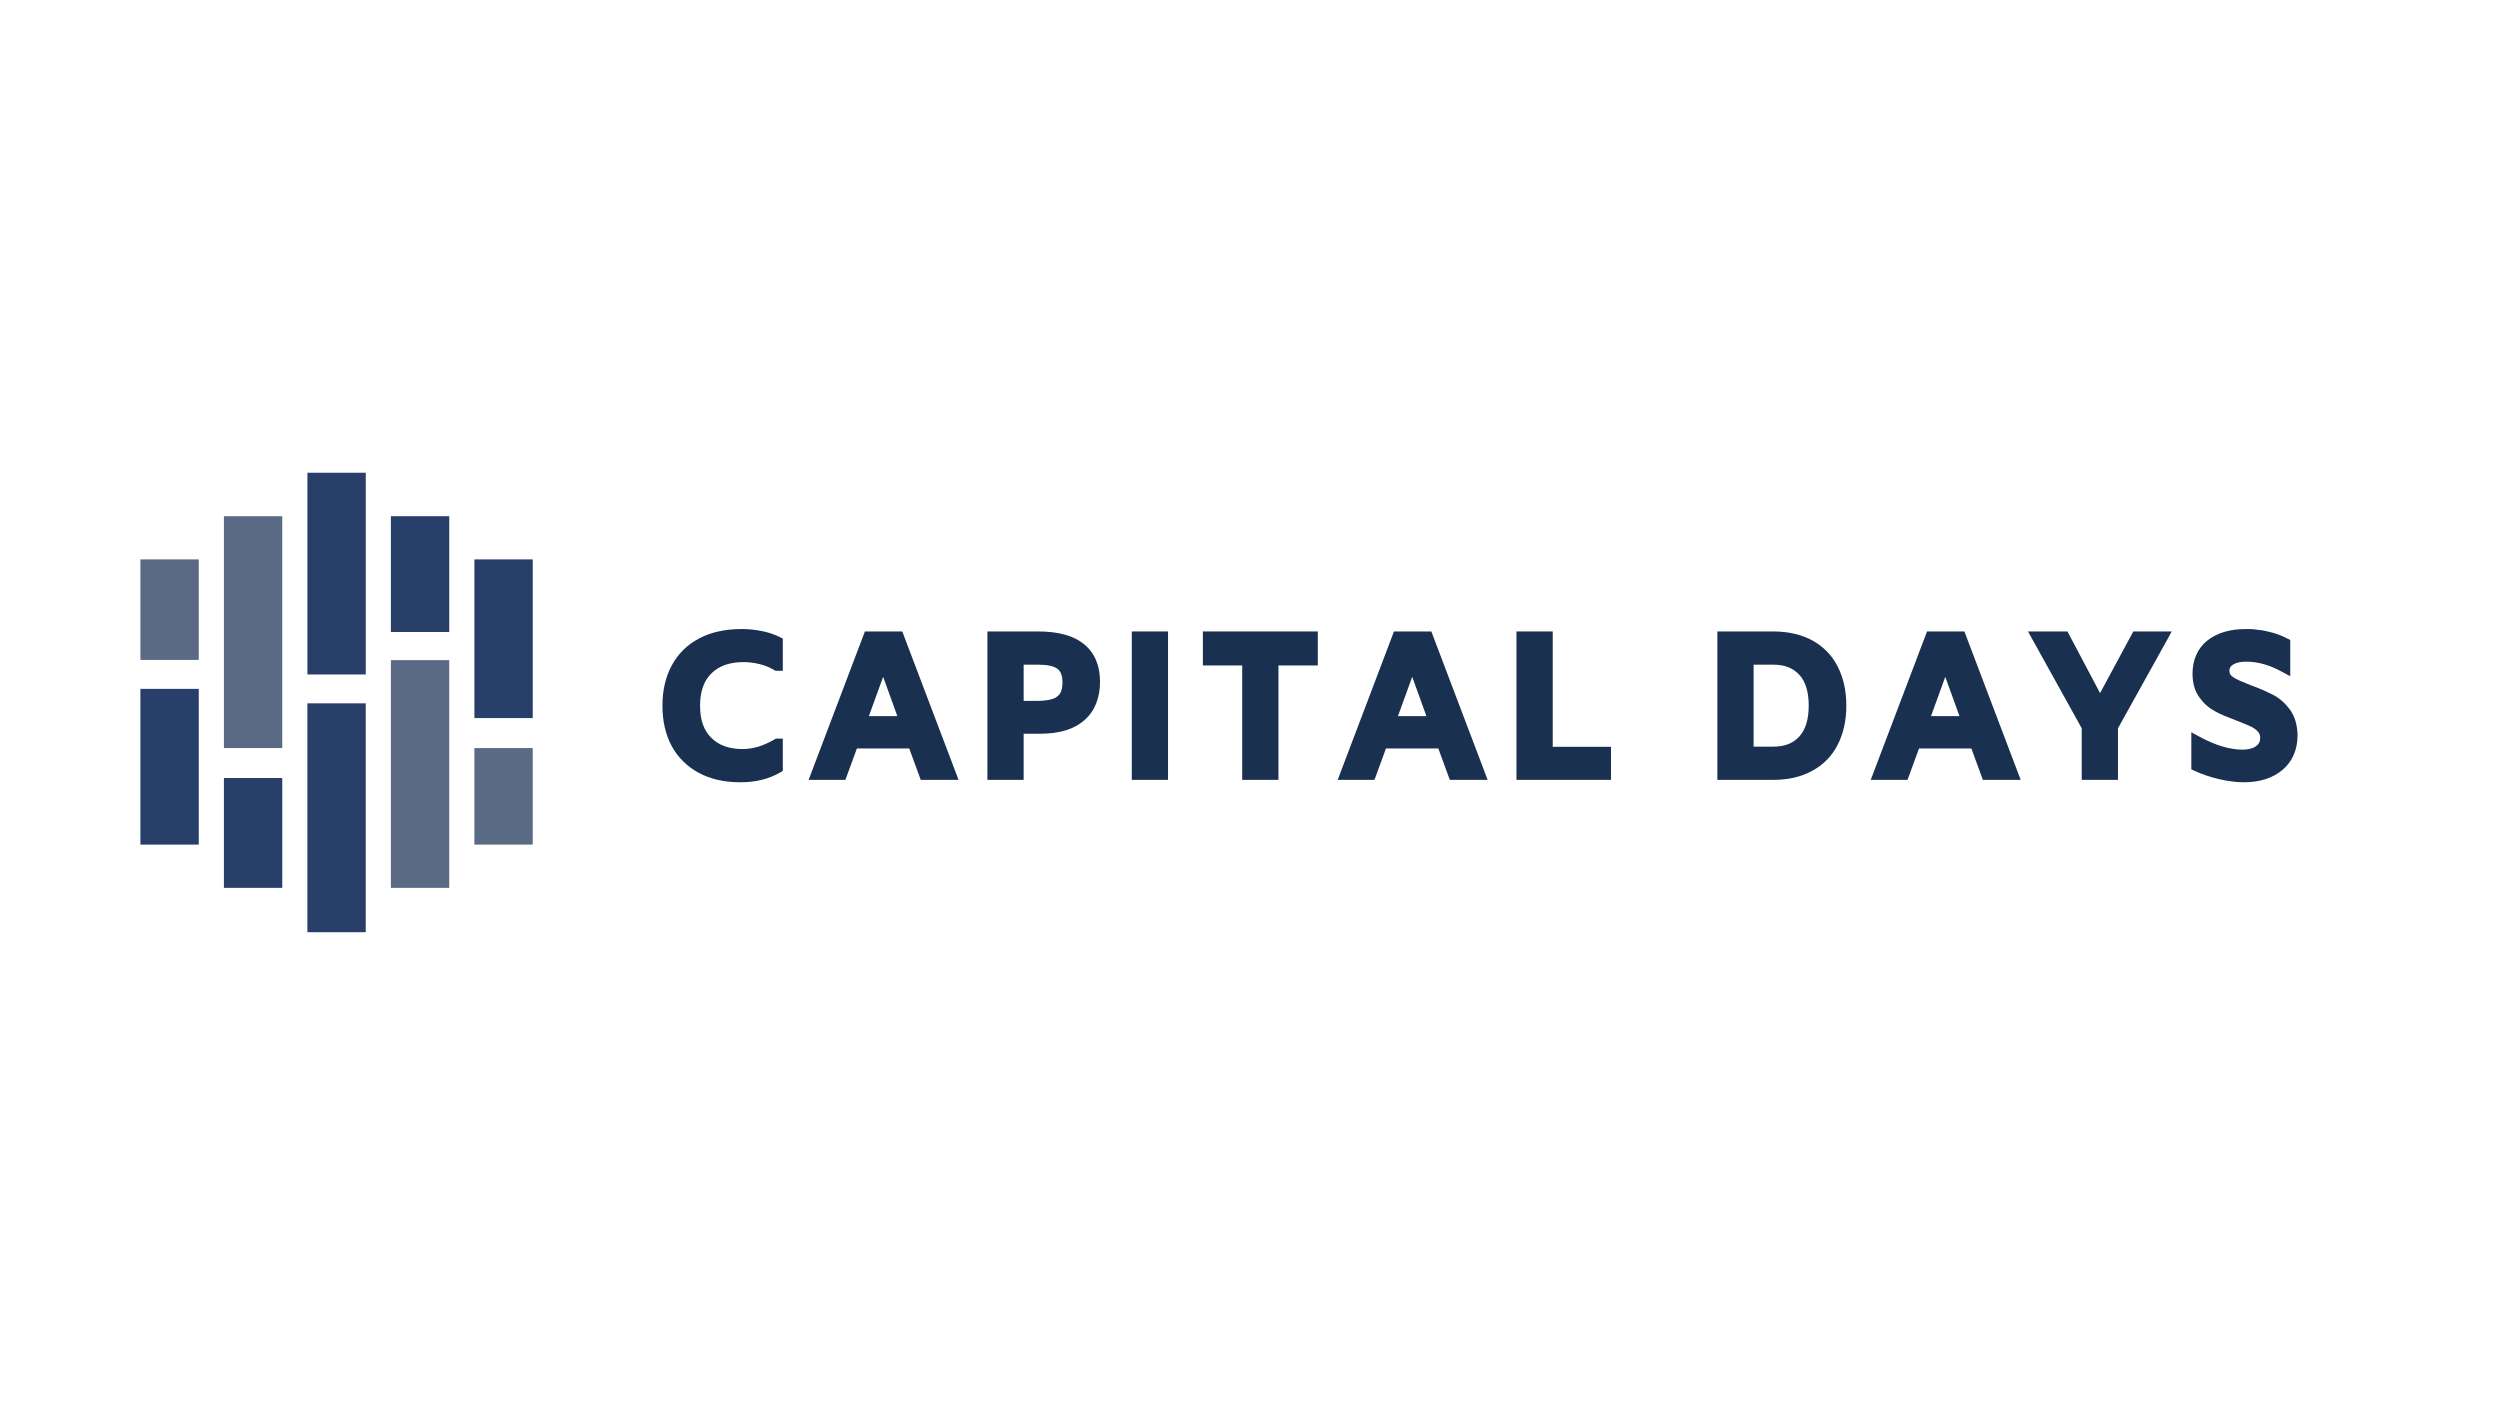 <svg xmlns="http://www.w3.org/2000/svg" xmlns:xlink="http://www.w3.org/1999/xlink" width="605" zoomAndPan="magnify" viewBox="0 0 453.75 255" height="340" preserveAspectRatio="xMidYMid meet" version="1.0"><defs><g/><clipPath id="4724d03c96"><path d="M 92 22 L 396.688 22 L 396.688 71 L 92 71 Z M 92 22 " clip-rule="nonzero"/></clipPath><clipPath id="a713e7316b"><rect x="0" width="305" y="0" height="49"/></clipPath><clipPath id="54943c353f"><path d="M 0.426 0.703 L 72 0.703 L 72 84.418 L 0.426 84.418 Z M 0.426 0.703 " clip-rule="nonzero"/></clipPath><clipPath id="224d17d850"><path d="M 0.484 16.531 L 11.078 16.531 L 11.078 34.797 L 0.484 34.797 Z M 0.484 16.531 " clip-rule="nonzero"/></clipPath><clipPath id="ea9ceb99bb"><path d="M 0.484 0.531 L 11.078 0.531 L 11.078 18.797 L 0.484 18.797 Z M 0.484 0.531 " clip-rule="nonzero"/></clipPath><clipPath id="6a0c27d459"><rect x="0" width="12" y="0" height="19"/></clipPath><clipPath id="b596260b47"><path d="M 15.641 8.691 L 26.23 8.691 L 26.23 50.77 L 15.641 50.77 Z M 15.641 8.691 " clip-rule="nonzero"/></clipPath><clipPath id="3a869665f7"><path d="M 0.641 0.691 L 11.23 0.691 L 11.23 42.77 L 0.641 42.77 Z M 0.641 0.691 " clip-rule="nonzero"/></clipPath><clipPath id="d92184affc"><rect x="0" width="12" y="0" height="43"/></clipPath><clipPath id="cdd6bc3e1a"><path d="M 30.793 0.801 L 41.387 0.801 L 41.387 37.434 L 30.793 37.434 Z M 30.793 0.801 " clip-rule="nonzero"/></clipPath><clipPath id="0391cf3121"><path d="M 0.793 0.801 L 11.387 0.801 L 11.387 37.434 L 0.793 37.434 Z M 0.793 0.801 " clip-rule="nonzero"/></clipPath><clipPath id="05aef6914c"><rect x="0" width="12" y="0" height="38"/></clipPath><clipPath id="f0405a657b"><path d="M 45.945 8.691 L 56.539 8.691 L 56.539 29.73 L 45.945 29.73 Z M 45.945 8.691 " clip-rule="nonzero"/></clipPath><clipPath id="6c0d5136da"><path d="M 0.945 0.691 L 11.539 0.691 L 11.539 21.73 L 0.945 21.73 Z M 0.945 0.691 " clip-rule="nonzero"/></clipPath><clipPath id="a1a46f86b3"><rect x="0" width="12" y="0" height="22"/></clipPath><clipPath id="4febb8e5f5"><path d="M 61.102 16.531 L 71.695 16.531 L 71.695 45.328 L 61.102 45.328 Z M 61.102 16.531 " clip-rule="nonzero"/></clipPath><clipPath id="a8bdf72ccf"><path d="M 0.102 0.531 L 10.695 0.531 L 10.695 29.328 L 0.102 29.328 Z M 0.102 0.531 " clip-rule="nonzero"/></clipPath><clipPath id="022e4ac8f3"><rect x="0" width="11" y="0" height="30"/></clipPath><clipPath id="cbfbb2c1bc"><path d="M 61.098 50.77 L 71.691 50.77 L 71.691 68.297 L 61.098 68.297 Z M 61.098 50.77 " clip-rule="nonzero"/></clipPath><clipPath id="59f6955acb"><path d="M 0.098 0.77 L 10.691 0.77 L 10.691 18.297 L 0.098 18.297 Z M 0.098 0.77 " clip-rule="nonzero"/></clipPath><clipPath id="74f31ccfb3"><rect x="0" width="11" y="0" height="19"/></clipPath><clipPath id="880cc73807"><path d="M 45.945 34.793 L 56.535 34.793 L 56.535 76.148 L 45.945 76.148 Z M 45.945 34.793 " clip-rule="nonzero"/></clipPath><clipPath id="ba620fd013"><path d="M 0.945 0.793 L 11.535 0.793 L 11.535 42.148 L 0.945 42.148 Z M 0.945 0.793 " clip-rule="nonzero"/></clipPath><clipPath id="cfe8d7bb9d"><rect x="0" width="12" y="0" height="43"/></clipPath><clipPath id="4c11d44d94"><path d="M 30.789 42.641 L 41.383 42.641 L 41.383 84.195 L 30.789 84.195 Z M 30.789 42.641 " clip-rule="nonzero"/></clipPath><clipPath id="2d31c0fcdf"><path d="M 0.789 0.641 L 11.383 0.641 L 11.383 42.195 L 0.789 42.195 Z M 0.789 0.641 " clip-rule="nonzero"/></clipPath><clipPath id="033cd3b394"><rect x="0" width="12" y="0" height="43"/></clipPath><clipPath id="5b7374ac00"><path d="M 15.637 56.203 L 26.23 56.203 L 26.23 76.148 L 15.637 76.148 Z M 15.637 56.203 " clip-rule="nonzero"/></clipPath><clipPath id="f724f3b53c"><path d="M 0.637 0.203 L 11.23 0.203 L 11.23 20.148 L 0.637 20.148 Z M 0.637 0.203 " clip-rule="nonzero"/></clipPath><clipPath id="64ca11dcef"><rect x="0" width="12" y="0" height="21"/></clipPath><clipPath id="dc3a08775d"><path d="M 0.48 40.016 L 11.074 40.016 L 11.074 68.297 L 0.48 68.297 Z M 0.48 40.016 " clip-rule="nonzero"/></clipPath><clipPath id="708b1d922a"><path d="M 0.48 0.016 L 11.074 0.016 L 11.074 28.297 L 0.48 28.297 Z M 0.48 0.016 " clip-rule="nonzero"/></clipPath><clipPath id="e6e2fefb6e"><rect x="0" width="12" y="0" height="29"/></clipPath><clipPath id="0a4a2fe73f"><rect x="0" width="72" y="0" height="85"/></clipPath><clipPath id="655945c418"><rect x="0" width="397" y="0" height="85"/></clipPath></defs><g transform="matrix(1, 0, 0, 1, 25, 85)"><g clip-path="url(#655945c418)"><g clip-path="url(#4724d03c96)"><g transform="matrix(1, 0, 0, 1, 92, 22)"><g clip-path="url(#a713e7316b)"><g fill="#193050" fill-opacity="1"><g transform="translate(1.281, 33.64)"><g><path d="M 8.562 -0.359 C 6.414 -1.516 4.766 -3.148 3.609 -5.266 C 3.055 -6.305 2.641 -7.441 2.359 -8.672 C 2.086 -9.898 1.953 -11.195 1.953 -12.562 C 1.953 -15.332 2.516 -17.766 3.641 -19.859 C 4.797 -22.004 6.457 -23.641 8.625 -24.766 C 9.707 -25.348 10.895 -25.773 12.188 -26.047 C 13.477 -26.328 14.859 -26.469 16.328 -26.469 C 17.547 -26.469 18.758 -26.348 19.969 -26.109 C 21.195 -25.867 22.305 -25.492 23.297 -24.984 L 23.797 -24.734 L 23.797 -18.891 L 22.5 -18.891 L 22.281 -19 C 21.457 -19.5 20.555 -19.867 19.578 -20.109 C 18.566 -20.348 17.613 -20.469 16.719 -20.469 C 15.445 -20.469 14.328 -20.301 13.359 -19.969 C 12.398 -19.633 11.57 -19.129 10.875 -18.453 C 9.477 -17.109 8.781 -15.145 8.781 -12.562 C 8.781 -11.258 8.953 -10.117 9.297 -9.141 C 9.648 -8.172 10.16 -7.363 10.828 -6.719 C 12.18 -5.363 14.07 -4.688 16.5 -4.688 C 17.438 -4.688 18.398 -4.832 19.391 -5.125 C 19.898 -5.289 20.395 -5.484 20.875 -5.703 C 21.352 -5.922 21.82 -6.16 22.281 -6.422 L 22.5 -6.578 L 23.797 -6.578 L 23.797 -0.719 L 23.328 -0.438 C 21.273 0.75 18.867 1.344 16.109 1.344 C 13.191 1.344 10.676 0.773 8.562 -0.359 Z M 8.562 -0.359 "/></g></g></g><g fill="#193050" fill-opacity="1"><g transform="translate(29.98, 33.64)"><g><path d="M 18.047 -4.797 L 8.547 -4.797 L 6.672 0.328 L 6.453 0.906 L -0.219 0.906 L 0.25 -0.328 L 9.781 -25.453 L 10 -26.031 L 16.781 -26.031 L 17 -25.453 L 26.531 -0.328 L 27 0.906 L 20.141 0.906 L 19.922 0.328 Z M 15.891 -10.656 L 13.312 -17.797 L 10.719 -10.656 Z M 15.891 -10.656 "/></g></g></g><g fill="#193050" fill-opacity="1"><g transform="translate(59.402, 33.64)"><g><path d="M 3.719 -26.031 L 12.031 -26.031 C 15.707 -26.031 18.484 -25.258 20.359 -23.719 C 22.285 -22.133 23.25 -19.863 23.25 -16.906 C 23.25 -15.457 23.016 -14.141 22.547 -12.953 C 22.078 -11.773 21.375 -10.77 20.438 -9.938 C 18.562 -8.289 15.898 -7.469 12.453 -7.469 L 9.391 -7.469 L 9.391 0.906 L 2.812 0.906 L 2.812 -26.031 Z M 12.062 -13.438 C 12.613 -13.438 13.117 -13.473 13.578 -13.547 C 14.035 -13.617 14.422 -13.707 14.734 -13.812 C 15.047 -13.914 15.297 -14.055 15.484 -14.234 C 15.797 -14.441 16.031 -14.754 16.188 -15.172 C 16.352 -15.598 16.438 -16.141 16.438 -16.797 C 16.438 -17.973 16.133 -18.789 15.531 -19.25 C 14.852 -19.75 13.688 -20 12.031 -20 L 9.391 -20 L 9.391 -13.438 Z M 12.062 -13.438 "/></g></g></g><g fill="#193050" fill-opacity="1"><g transform="translate(85.936, 33.64)"><g><path d="M 3.391 -26.031 L 9.062 -26.031 L 9.062 0.906 L 2.484 0.906 L 2.484 -26.031 Z M 3.391 -26.031 "/></g></g></g><g fill="#193050" fill-opacity="1"><g transform="translate(100.195, 33.64)"><g><path d="M 8.266 -19.859 L 1.125 -19.859 L 1.125 -26.031 L 21.984 -26.031 L 21.984 -19.859 L 14.844 -19.859 L 14.844 0.906 L 8.266 0.906 Z M 8.266 -19.859 "/></g></g></g><g fill="#193050" fill-opacity="1"><g transform="translate(126.007, 33.64)"><g><path d="M 18.047 -4.797 L 8.547 -4.797 L 6.672 0.328 L 6.453 0.906 L -0.219 0.906 L 0.25 -0.328 L 9.781 -25.453 L 10 -26.031 L 16.781 -26.031 L 17 -25.453 L 26.531 -0.328 L 27 0.906 L 20.141 0.906 L 19.922 0.328 Z M 15.891 -10.656 L 13.312 -17.797 L 10.719 -10.656 Z M 15.891 -10.656 "/></g></g></g><g fill="#193050" fill-opacity="1"><g transform="translate(155.429, 33.64)"><g><path d="M 3.719 -26.031 L 9.391 -26.031 L 9.391 -5.094 L 19.969 -5.094 L 19.969 0.906 L 2.812 0.906 L 2.812 -26.031 Z M 3.719 -26.031 "/></g></g></g><g fill="#193050" fill-opacity="1"><g transform="translate(179.074, 33.64)"><g/></g></g><g fill="#193050" fill-opacity="1"><g transform="translate(191.89, 33.64)"><g><path d="M 16.797 -25.609 C 17.992 -25.336 19.094 -24.926 20.094 -24.375 C 21.094 -23.82 21.977 -23.145 22.75 -22.344 C 23.52 -21.551 24.156 -20.648 24.656 -19.641 C 25.695 -17.617 26.219 -15.258 26.219 -12.562 C 26.219 -9.863 25.695 -7.504 24.656 -5.484 C 23.625 -3.441 22.098 -1.867 20.078 -0.766 C 18.078 0.348 15.719 0.906 13 0.906 L 2.812 0.906 L 2.812 -26.031 L 13 -26.031 C 14.344 -26.031 15.609 -25.891 16.797 -25.609 Z M 17.688 -6.969 C 18.82 -8.219 19.391 -10.082 19.391 -12.562 C 19.391 -13.844 19.242 -14.945 18.953 -15.875 C 18.672 -16.801 18.25 -17.562 17.688 -18.156 C 16.582 -19.383 15.02 -20 13 -20 L 9.391 -20 L 9.391 -5.125 L 13 -5.125 C 15.02 -5.125 16.582 -5.738 17.688 -6.969 Z M 17.688 -6.969 "/></g></g></g><g fill="#193050" fill-opacity="1"><g transform="translate(222.756, 33.64)"><g><path d="M 18.047 -4.797 L 8.547 -4.797 L 6.672 0.328 L 6.453 0.906 L -0.219 0.906 L 0.25 -0.328 L 9.781 -25.453 L 10 -26.031 L 16.781 -26.031 L 17 -25.453 L 26.531 -0.328 L 27 0.906 L 20.141 0.906 L 19.922 0.328 Z M 15.891 -10.656 L 13.312 -17.797 L 10.719 -10.656 Z M 15.891 -10.656 "/></g></g></g><g fill="#193050" fill-opacity="1"><g transform="translate(252.178, 33.64)"><g><path d="M 24.266 -24.703 L 15.234 -8.453 L 15.234 0.906 L 8.656 0.906 L 8.656 -8.453 L -0.359 -24.703 L -1.094 -26.031 L 6.062 -26.031 L 6.312 -25.562 L 11.984 -14.844 L 17.766 -25.562 L 18.016 -26.031 L 24.984 -26.031 Z M 24.266 -24.703 "/></g></g></g><g fill="#193050" fill-opacity="1"><g transform="translate(278.711, 33.64)"><g><path d="M 7 0.766 C 5.438 0.398 3.945 -0.109 2.531 -0.766 L 2.016 -1.016 L 2.016 -7.734 L 3.359 -7 C 4.848 -6.188 6.258 -5.578 7.594 -5.172 C 8.938 -4.773 10.172 -4.578 11.297 -4.578 C 12.336 -4.578 13.156 -4.785 13.75 -5.203 C 14.258 -5.555 14.516 -6.062 14.516 -6.719 C 14.516 -7.145 14.383 -7.516 14.125 -7.828 C 13.781 -8.211 13.344 -8.531 12.812 -8.781 C 12.531 -8.914 12.172 -9.07 11.734 -9.25 C 11.297 -9.438 10.789 -9.641 10.219 -9.859 C 9.426 -10.148 8.703 -10.43 8.047 -10.703 C 7.398 -10.984 6.812 -11.27 6.281 -11.562 C 5.176 -12.156 4.238 -12.992 3.469 -14.078 C 2.645 -15.211 2.234 -16.645 2.234 -18.375 C 2.234 -19.625 2.457 -20.754 2.906 -21.766 C 3.352 -22.785 4.02 -23.656 4.906 -24.375 C 5.363 -24.738 5.852 -25.051 6.375 -25.312 C 6.895 -25.57 7.441 -25.785 8.016 -25.953 C 8.598 -26.129 9.211 -26.258 9.859 -26.344 C 10.504 -26.426 11.191 -26.469 11.922 -26.469 C 12.109 -26.469 12.297 -26.469 12.484 -26.469 C 12.68 -26.469 12.875 -26.461 13.062 -26.453 C 13.258 -26.441 13.445 -26.422 13.625 -26.391 C 13.812 -26.367 14 -26.344 14.188 -26.312 C 14.383 -26.289 14.57 -26.27 14.75 -26.25 C 14.926 -26.227 15.109 -26.195 15.297 -26.156 C 15.492 -26.125 15.68 -26.082 15.859 -26.031 C 17.18 -25.75 18.383 -25.316 19.469 -24.734 L 19.969 -24.484 L 19.969 -17.906 L 18.625 -18.625 C 16.344 -19.906 14.145 -20.547 12.031 -20.547 C 10.945 -20.547 10.125 -20.363 9.562 -20 C 9.133 -19.738 8.922 -19.363 8.922 -18.875 C 8.922 -18.395 9.148 -18.016 9.609 -17.734 C 9.922 -17.516 10.352 -17.285 10.906 -17.047 C 11.457 -16.805 12.109 -16.539 12.859 -16.25 C 13.672 -15.957 14.414 -15.66 15.094 -15.359 C 15.77 -15.055 16.383 -14.766 16.938 -14.484 C 18.094 -13.859 19.094 -12.969 19.938 -11.812 C 20.363 -11.207 20.691 -10.523 20.922 -9.766 C 21.148 -9.004 21.273 -8.156 21.297 -7.219 C 21.297 -5.914 21.066 -4.727 20.609 -3.656 C 20.16 -2.594 19.477 -1.676 18.562 -0.906 C 16.781 0.594 14.43 1.344 11.516 1.344 C 10.797 1.344 10.062 1.289 9.312 1.188 C 8.57 1.094 7.801 0.953 7 0.766 Z M 7 0.766 "/></g></g></g></g></g></g><g clip-path="url(#54943c353f)"><g transform="matrix(1, 0, 0, 1, 0, 0)"><g clip-path="url(#0a4a2fe73f)"><g clip-path="url(#224d17d850)"><g transform="matrix(1, 0, 0, 1, 0, 16)"><g clip-path="url(#6a0c27d459)"><g clip-path="url(#ea9ceb99bb)"><path fill="#5b6a84" d="M 0.484 0.531 L 11.078 0.531 L 11.078 18.777 L 0.484 18.777 Z M 0.484 0.531 " fill-opacity="1" fill-rule="nonzero"/></g></g></g></g><g clip-path="url(#b596260b47)"><g transform="matrix(1, 0, 0, 1, 15, 8)"><g clip-path="url(#d92184affc)"><g clip-path="url(#3a869665f7)"><path fill="#5b6a84" d="M 0.641 0.691 L 11.23 0.691 L 11.23 42.773 L 0.641 42.773 Z M 0.641 0.691 " fill-opacity="1" fill-rule="nonzero"/></g></g></g></g><g clip-path="url(#cdd6bc3e1a)"><g transform="matrix(1, 0, 0, 1, 30, 0)"><g clip-path="url(#05aef6914c)"><g clip-path="url(#0391cf3121)"><path fill="#273f69" d="M 0.793 0.801 L 11.387 0.801 L 11.387 37.418 L 0.793 37.418 Z M 0.793 0.801 " fill-opacity="1" fill-rule="nonzero"/></g></g></g></g><g clip-path="url(#f0405a657b)"><g transform="matrix(1, 0, 0, 1, 45, 8)"><g clip-path="url(#a1a46f86b3)"><g clip-path="url(#6c0d5136da)"><path fill="#273f69" d="M 0.945 0.691 L 11.539 0.691 L 11.539 21.711 L 0.945 21.711 Z M 0.945 0.691 " fill-opacity="1" fill-rule="nonzero"/></g></g></g></g><g clip-path="url(#4febb8e5f5)"><g transform="matrix(1, 0, 0, 1, 61, 16)"><g clip-path="url(#022e4ac8f3)"><g clip-path="url(#a8bdf72ccf)"><path fill="#273f69" d="M 0.102 0.531 L 10.695 0.531 L 10.695 29.328 L 0.102 29.328 Z M 0.102 0.531 " fill-opacity="1" fill-rule="nonzero"/></g></g></g></g><g clip-path="url(#cbfbb2c1bc)"><g transform="matrix(1, 0, 0, 1, 61, 50)"><g clip-path="url(#74f31ccfb3)"><g clip-path="url(#59f6955acb)"><path fill="#5b6a84" d="M 10.691 18.297 L 0.098 18.297 L 0.098 0.754 L 10.691 0.754 Z M 10.691 18.297 " fill-opacity="1" fill-rule="nonzero"/></g></g></g></g><g clip-path="url(#880cc73807)"><g transform="matrix(1, 0, 0, 1, 45, 34)"><g clip-path="url(#cfe8d7bb9d)"><g clip-path="url(#ba620fd013)"><path fill="#5b6a84" d="M 11.535 42.148 L 0.945 42.148 L 0.945 0.812 L 11.535 0.812 Z M 11.535 42.148 " fill-opacity="1" fill-rule="nonzero"/></g></g></g></g><g clip-path="url(#4c11d44d94)"><g transform="matrix(1, 0, 0, 1, 30, 42)"><g clip-path="url(#033cd3b394)"><g clip-path="url(#2d31c0fcdf)"><path fill="#273f69" d="M 11.383 42.195 L 0.789 42.195 L 0.789 0.652 L 11.383 0.652 Z M 11.383 42.195 " fill-opacity="1" fill-rule="nonzero"/></g></g></g></g><g clip-path="url(#5b7374ac00)"><g transform="matrix(1, 0, 0, 1, 15, 56)"><g clip-path="url(#64ca11dcef)"><g clip-path="url(#f724f3b53c)"><path fill="#273f69" d="M 11.23 20.148 L 0.637 20.148 L 0.637 0.203 L 11.23 0.203 Z M 11.23 20.148 " fill-opacity="1" fill-rule="nonzero"/></g></g></g></g><g clip-path="url(#dc3a08775d)"><g transform="matrix(1, 0, 0, 1, 0, 40)"><g clip-path="url(#e6e2fefb6e)"><g clip-path="url(#708b1d922a)"><path fill="#273f69" d="M 11.074 28.297 L 0.48 28.297 L 0.48 0.035 L 11.074 0.035 Z M 11.074 28.297 " fill-opacity="1" fill-rule="nonzero"/></g></g></g></g></g></g></g></g></g></svg>